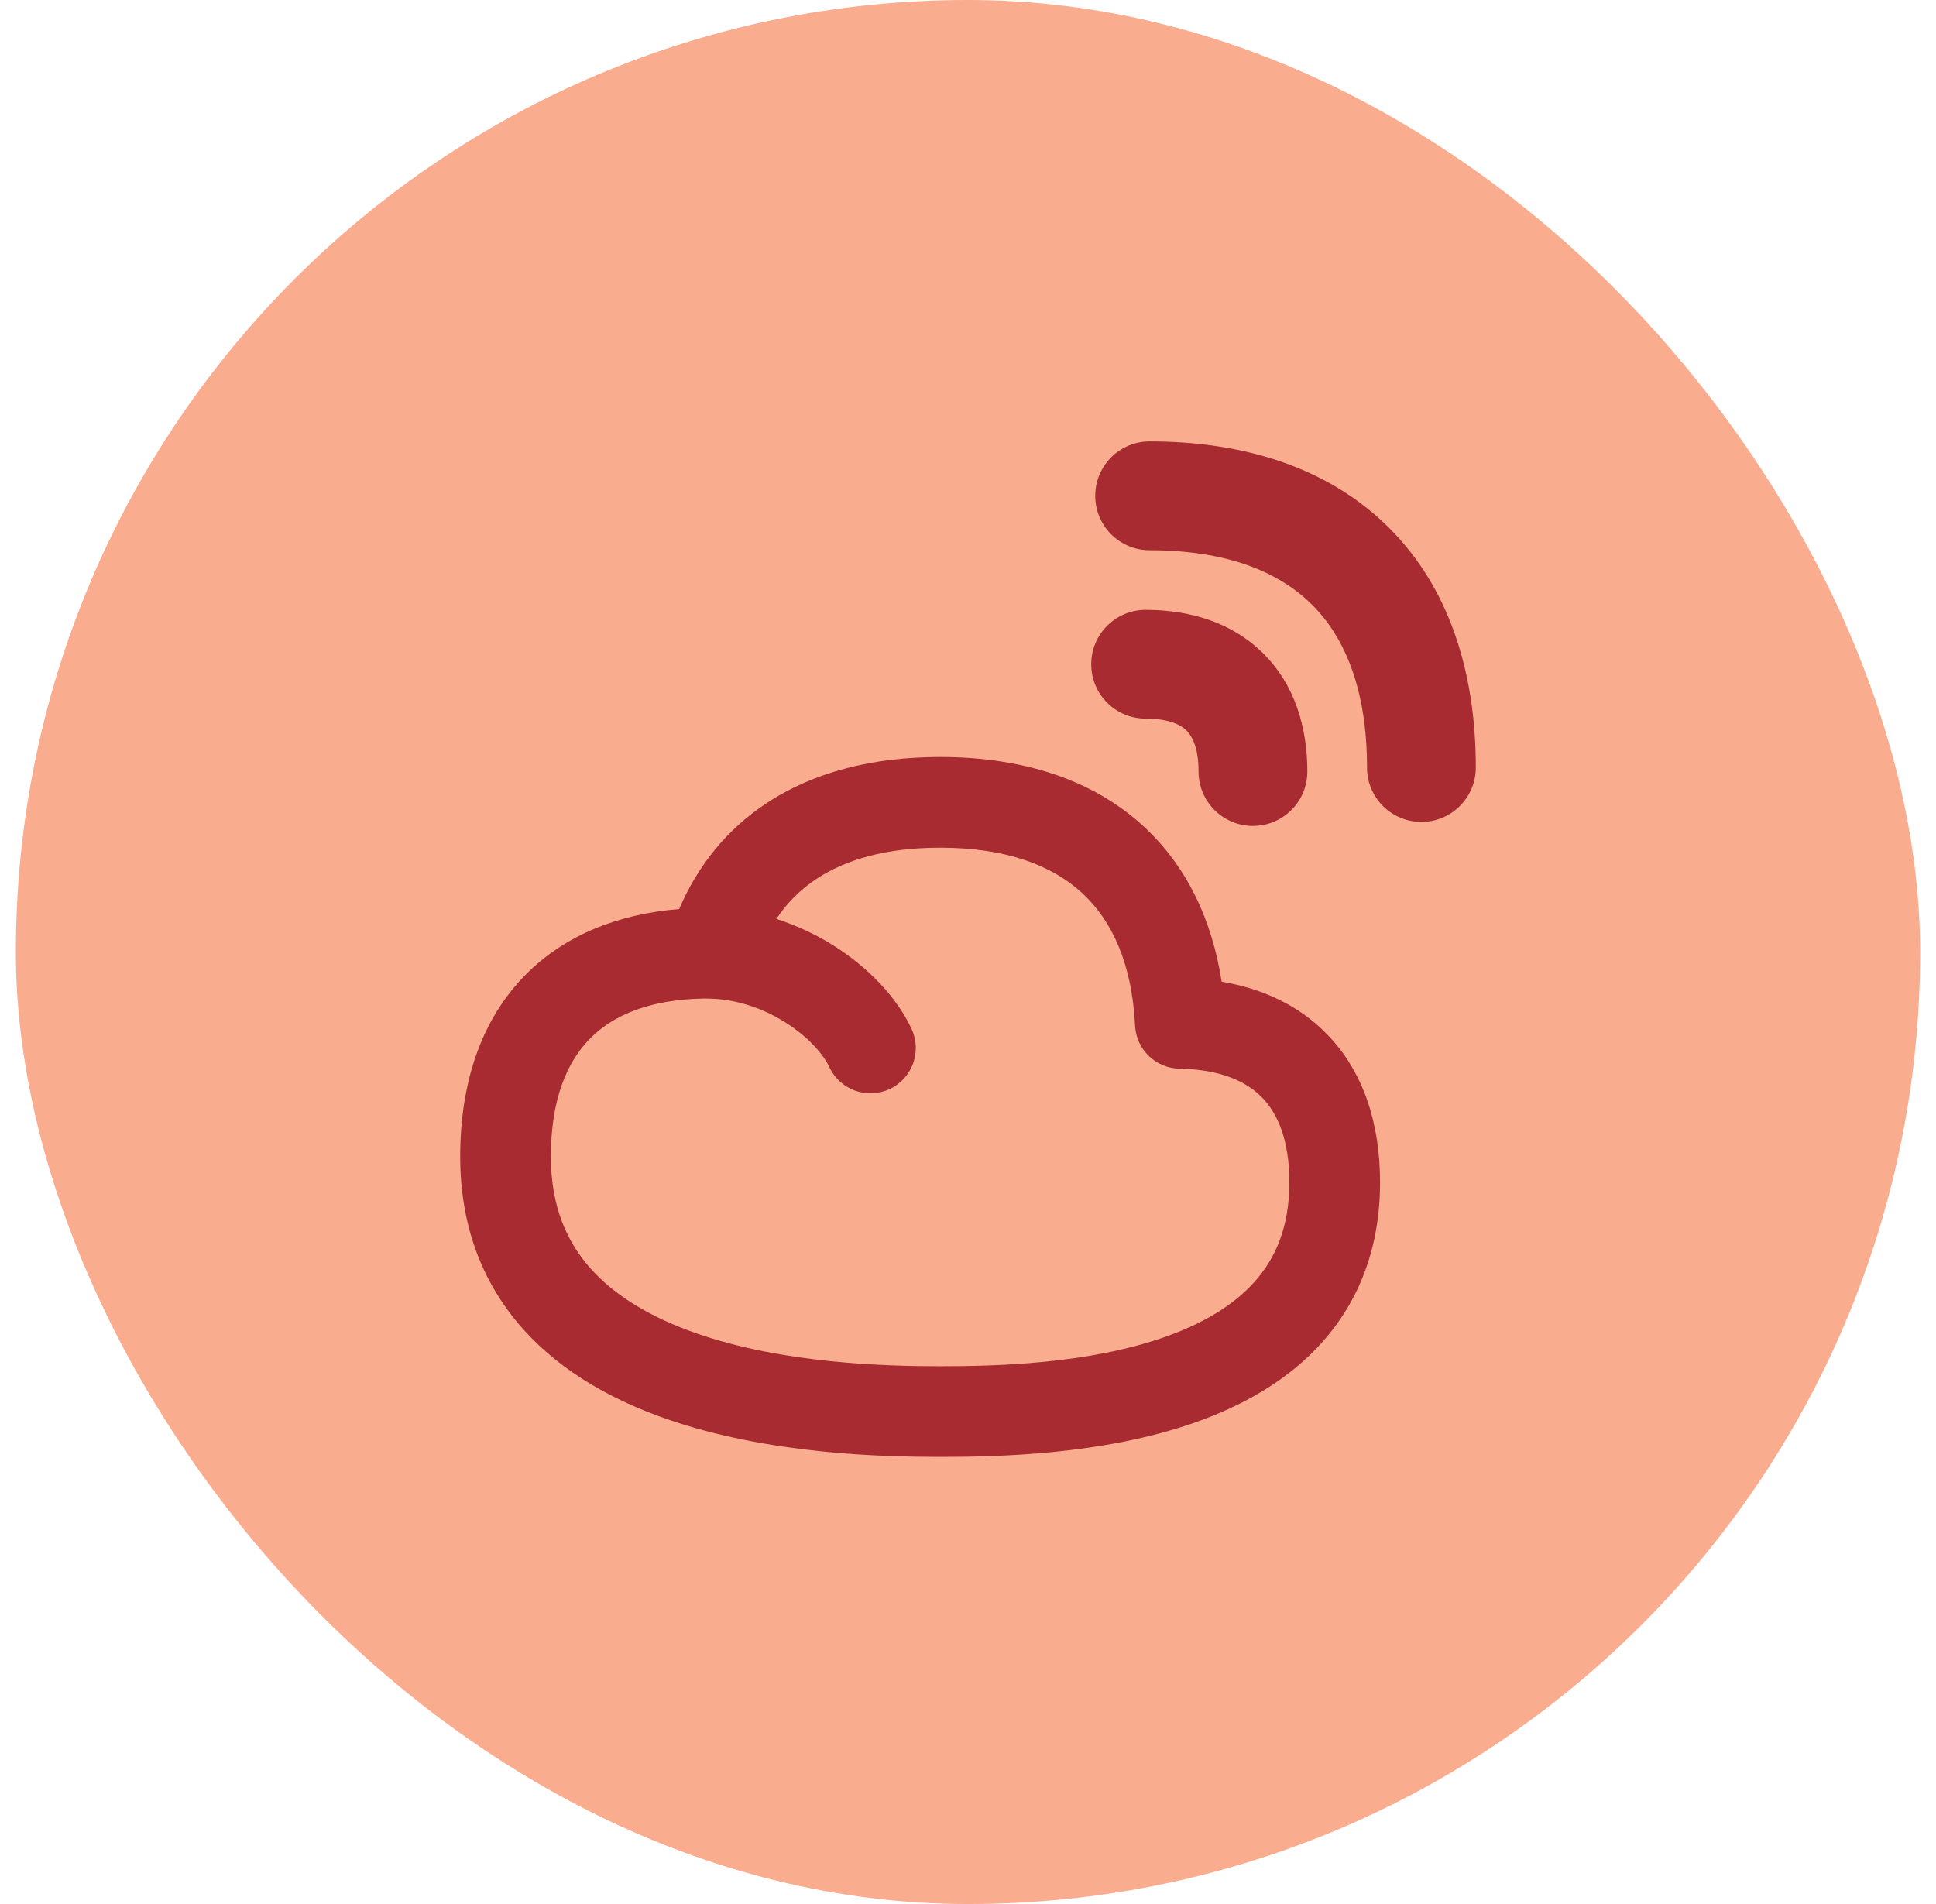 <svg width="61" height="60" viewBox="0 0 61 60" fill="none" xmlns="http://www.w3.org/2000/svg">
<rect x="0.5" width="60" height="60" rx="30" fill="#FAAC8F"/>
<g clip-path="url(#clip0_1085_37852)">
<path fill-rule="evenodd" clip-rule="evenodd" d="M34.509 15.624C34.509 14.678 35.276 13.91 36.223 13.91C39.279 13.91 41.908 14.775 43.772 16.639C45.636 18.502 46.5 21.132 46.5 24.187C46.5 25.134 45.733 25.901 44.786 25.901C43.839 25.901 43.072 25.134 43.072 24.187C43.072 21.763 42.395 20.11 41.347 19.063C40.3 18.015 38.648 17.339 36.223 17.339C35.276 17.339 34.509 16.571 34.509 15.624ZM34.383 20.932C34.383 19.985 35.15 19.218 36.097 19.218C37.495 19.218 38.828 19.616 39.811 20.599C40.794 21.582 41.192 22.916 41.192 24.313C41.192 25.26 40.425 26.027 39.478 26.027C38.531 26.027 37.764 25.26 37.764 24.313C37.764 23.547 37.554 23.19 37.387 23.023C37.22 22.856 36.864 22.646 36.097 22.646C35.15 22.646 34.383 21.879 34.383 20.932ZM25.72 27.699C25.224 28.028 24.801 28.444 24.461 28.958C25.11 29.165 25.712 29.452 26.246 29.786C27.326 30.462 28.242 31.398 28.72 32.418C29.055 33.133 28.747 33.983 28.033 34.318C27.318 34.653 26.468 34.345 26.133 33.63C25.943 33.226 25.468 32.67 24.731 32.209C24.011 31.758 23.149 31.468 22.276 31.468C22.249 31.468 22.223 31.467 22.198 31.466C20.487 31.491 19.335 31.983 18.605 32.713C17.856 33.462 17.357 34.657 17.357 36.446C17.357 38.029 17.866 39.153 18.632 40.001C19.427 40.879 20.57 41.536 21.926 42.011C24.662 42.968 27.873 43.053 29.626 43.053C31.389 43.053 34.276 42.982 36.69 42.136C37.884 41.718 38.865 41.142 39.539 40.381C40.188 39.649 40.626 38.667 40.626 37.258C40.626 35.938 40.264 35.098 39.766 34.585C39.27 34.075 38.456 33.7 37.165 33.677C36.414 33.664 35.801 33.071 35.764 32.32C35.666 30.362 35.039 29.011 34.096 28.141C33.147 27.266 31.696 26.712 29.626 26.712C27.926 26.712 26.643 27.087 25.72 27.699ZM24.141 25.318C25.645 24.321 27.517 23.855 29.626 23.855C32.197 23.855 34.416 24.55 36.033 26.041C37.381 27.284 38.185 28.964 38.492 30.935C39.791 31.154 40.936 31.689 41.815 32.594C42.971 33.783 43.483 35.421 43.483 37.258C43.483 39.336 42.809 41 41.678 42.276C40.573 43.522 39.108 44.317 37.635 44.832C34.716 45.855 31.389 45.91 29.626 45.91C27.851 45.91 24.214 45.838 20.983 44.708C19.356 44.139 17.736 43.269 16.513 41.917C15.262 40.534 14.5 38.723 14.5 36.446C14.5 34.132 15.155 32.122 16.585 30.692C17.818 29.46 19.482 28.803 21.4 28.645C21.988 27.269 22.905 26.137 24.141 25.318Z" fill="#A72B30"/>
</g>
<defs>
<clipPath id="clip0_1085_37852">
<rect width="32" height="32" fill="white" transform="translate(14.5 13.91)"/>
</clipPath>
</defs>
</svg>
